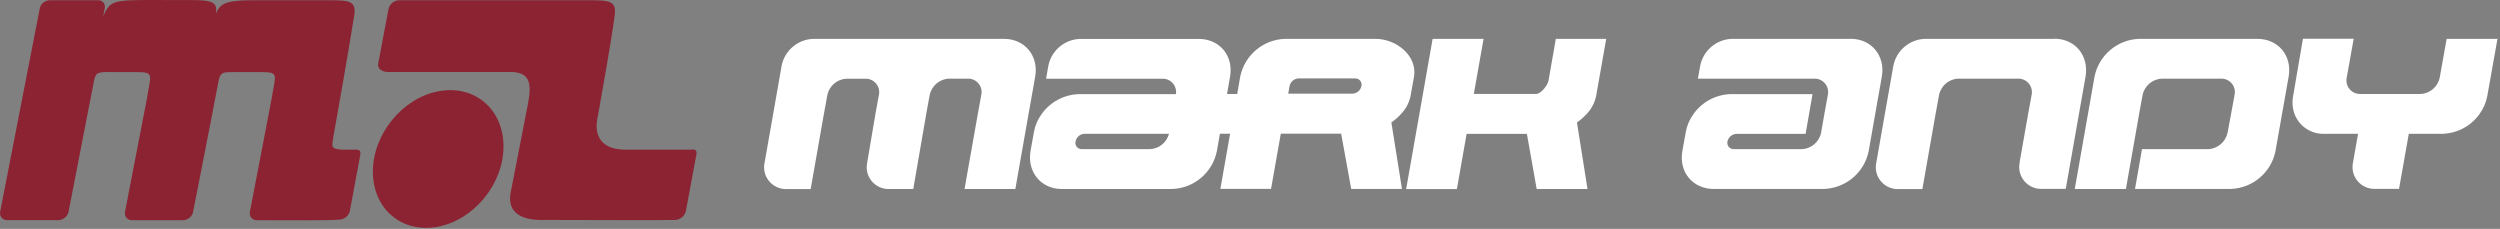 <svg xmlns="http://www.w3.org/2000/svg" width="710" height="65" viewBox="0 0 710 65" fill="none"><rect x="0" y="0" width="710" height="65" fill="#808080" stroke="none"/><g clip-path="url(#clip0_376_277)"><path d="M142.992 41.622C142.992 52.231 134.618 62.427 124.384 64.387C114.149 66.347 105.854 59.324 105.894 48.695C105.933 38.066 114.277 27.86 124.512 25.92C134.747 23.979 143.021 30.983 142.992 41.622Z" fill="#8C2332"></path><path d="M101.155 42.509H97.146C93.787 42.302 94.309 41.464 94.595 39.406C94.595 39.406 94.595 39.09 94.703 38.706C98.535 17.34 100.535 4.82 100.535 4.82C101.402 0.072 99.205 0.072 92.851 0.072H71.436C63.555 0.072 62.422 1.332 61.299 3.894C61.88 0.672 60.314 0.012 54.404 0.022C31.915 0.072 31.747 -0.785 29.294 4.662L29.767 2.258C29.874 1.692 29.71 1.108 29.323 0.68C28.936 0.253 28.371 0.031 27.797 0.081H14.144C12.824 0.096 11.674 0.985 11.326 2.258L0.028 60.23C-0.072 60.822 0.103 61.427 0.504 61.874C0.904 62.321 1.487 62.561 2.086 62.525H16.616C17.964 62.468 19.116 61.536 19.453 60.23L26.713 22.886C26.95 21.694 27.275 21.083 27.895 20.768C28.895 20.477 29.941 20.377 30.979 20.473H38.505C43.992 20.473 42.839 20.985 41.657 28.353L35.49 60.25C35.394 60.826 35.558 61.415 35.938 61.858C36.319 62.301 36.876 62.553 37.46 62.545H50.463H52.01C53.354 62.489 54.501 61.555 54.827 60.25L59.723 35.239L62.087 22.906C62.58 20.473 63.417 20.473 66.412 20.473H73.938C79.434 20.473 78.262 20.985 77.08 28.353L70.953 60.25C70.852 60.843 71.029 61.451 71.432 61.898C71.835 62.345 72.421 62.584 73.022 62.545H75.258C81.917 62.545 93.225 62.653 96.378 62.387C97.752 62.314 98.933 61.389 99.333 60.072L102.229 44.469C102.564 43.05 102.318 42.499 101.155 42.499" fill="#8C2332"></path><path d="M196.648 42.508H177.725C169.106 42.508 169.106 36.598 169.628 33.741C169.628 33.741 170.022 31.771 170.091 31.338C173.913 9.981 174.504 4.849 174.504 4.849C175.312 0.071 173.115 0.071 166.771 0.071H113.646C112.119 -0.016 110.743 0.986 110.356 2.465L107.401 18.108C107.125 19.517 108.602 20.443 110.11 20.443H110.888C115.872 20.443 127.467 20.443 143.395 20.443C144.282 20.443 144.981 20.443 145.622 20.443C149.995 20.778 151.167 23.034 149.976 29.308L145.05 54.586C143.484 62.555 152.113 62.555 154.566 62.466H156.812C163.471 62.466 189.231 62.584 191.822 62.466C193.233 62.356 194.42 61.364 194.777 59.993L197.683 44.39C198.027 42.971 197.762 42.42 196.599 42.42" fill="#8C2332"></path><path d="M397.85 32.411C399.246 30.997 400.201 29.207 400.598 27.26L401.583 21.773C402.568 15.862 396.579 11.035 390.659 11.035H364.899C358.7 11.256 353.46 15.695 352.221 21.773L351.364 26.698H348.478L349.335 21.773C350.379 15.862 346.38 11.055 340.469 11.055H306.691C302.31 11.213 298.608 14.353 297.737 18.65L297.087 22.354H330.027C331.17 22.295 332.278 22.755 333.043 23.606C333.808 24.457 334.148 25.608 333.968 26.738H306.386C302.156 26.862 298.233 28.972 295.796 32.431C294.716 33.918 293.982 35.628 293.649 37.435L292.664 42.912C291.678 48.823 295.619 53.669 301.529 53.669H332.914C339.121 53.453 344.368 49.002 345.592 42.912L346.458 37.987H349.345L346.587 53.64H360.978L363.747 37.967H380.887L383.744 53.65H398.155L395.151 34.776C396.136 34.091 397.041 33.298 397.85 32.411ZM326.521 42.361H307.253C306.697 42.379 306.164 42.137 305.812 41.706C305.461 41.275 305.33 40.705 305.46 40.164C305.696 38.928 306.763 38.026 308.021 37.997H331.998C331.34 40.504 329.111 42.28 326.521 42.361ZM384.069 26.6H365.855L366.229 24.462C366.482 23.223 367.547 22.317 368.81 22.265H384.837C385.391 22.238 385.925 22.473 386.279 22.899C386.634 23.325 386.767 23.893 386.64 24.432C386.399 25.67 385.329 26.572 384.069 26.6Z" fill="white"></path><path d="M450.562 32.411C451.948 30.991 452.899 29.203 453.3 27.26L456.167 11.035H441.854L439.746 23.073C439.302 24.57 437.509 26.669 436.298 26.669H418.566L421.335 11.035H406.864L403.101 32.411L399.348 53.689H413.759L416.518 38.017H433.638L436.416 53.679H450.857L447.853 34.776C448.841 34.091 449.75 33.298 450.562 32.411Z" fill="white"></path><path d="M285.118 11.035H230.939C226.558 11.202 222.858 14.344 221.985 18.64L219.571 32.431L217.158 46.104C216.729 47.968 217.184 49.926 218.391 51.41C219.598 52.894 221.422 53.739 223.334 53.699H230.23L233.973 32.431L234.958 27.043C235.478 24.392 237.756 22.45 240.455 22.354H245.735C246.924 22.314 248.064 22.829 248.82 23.748C249.576 24.666 249.863 25.884 249.596 27.043L248.611 32.431L246.296 46.114C245.874 47.974 246.333 49.925 247.539 51.403C248.746 52.881 250.566 53.721 252.473 53.679H259.368L263.043 32.411L264.028 27.023C264.556 24.37 266.84 22.428 269.544 22.334H274.824C276.014 22.29 277.156 22.804 277.912 23.724C278.668 24.644 278.95 25.864 278.676 27.023L277.691 32.411L273.928 53.679H288.359L292.102 32.411L293.994 21.763C295.038 15.852 291.038 11.035 285.128 11.035" fill="white"></path><path d="M583.419 11.036H546.666C542.284 11.196 538.584 14.341 537.721 18.64L535.288 32.431L532.884 46.104C532.456 47.968 532.911 49.926 534.118 51.41C535.325 52.894 537.148 53.739 539.061 53.699H545.956L549.7 32.412L550.685 27.023C551.201 24.371 553.481 22.427 556.181 22.334H573.105C574.294 22.295 575.434 22.81 576.19 23.728C576.946 24.646 577.233 25.864 576.966 27.023L575.981 32.412L573.548 46.203L573.617 46.045C573.185 47.908 573.637 49.866 574.843 51.351C576.048 52.836 577.872 53.68 579.784 53.64H586.679L590.423 32.372L592.304 21.724C593.289 15.813 589.349 10.996 583.438 10.996" fill="white"></path><path d="M694.85 11.036L692.879 22.029C692.346 24.674 690.061 26.604 687.363 26.688H670.361C669.169 26.727 668.026 26.211 667.267 25.292C666.507 24.372 666.217 23.153 666.479 21.989L668.45 10.996H654.038L651.25 27.24C650.92 28.955 651.056 30.727 651.644 32.372C652.962 35.867 656.363 38.131 660.096 37.997H669.691L668.262 46.075C667.841 47.933 668.298 49.883 669.502 51.36C670.706 52.837 672.523 53.678 674.429 53.64H681.325L684.102 37.997H693.707C697.889 37.868 701.769 35.786 704.188 32.372C705.299 30.849 706.053 29.095 706.395 27.24L709.281 11.036H694.85Z" fill="white"></path><path d="M641.144 11.035H607.504C601.31 11.25 596.073 15.688 594.845 21.763L592.974 32.411L589.23 53.679H603.76L607.504 32.411L608.489 27.023C609.02 24.372 611.303 22.432 614.005 22.334H630.751C631.941 22.29 633.084 22.804 633.839 23.724C634.595 24.644 634.878 25.864 634.603 27.023L633.618 32.411L632.633 37.682C632.086 40.275 629.88 42.188 627.235 42.361H608.321L606.351 53.65H633.608C639.785 53.416 645.001 48.989 646.237 42.932L648.089 32.411L649.98 21.763C651.024 15.852 647.025 11.035 641.114 11.035" fill="white"></path><path d="M525.604 11.035H491.806C487.48 11.201 483.813 14.272 482.891 18.502L482.202 22.334H515.221C516.409 22.29 517.551 22.8 518.311 23.714C519.071 24.628 519.363 25.843 519.102 27.003L518.117 32.411L517.191 37.701C516.642 40.349 514.349 42.276 511.645 42.361H492.377C491.831 42.37 491.31 42.129 490.963 41.707C490.616 41.285 490.48 40.728 490.594 40.194C490.846 38.959 491.916 38.061 493.175 38.026H512.788L513.773 32.411L514.758 26.728H491.511C487.286 26.85 483.365 28.956 480.931 32.411C479.842 33.902 479.104 35.619 478.774 37.435L477.788 42.912C476.734 48.823 480.744 53.66 486.654 53.66H518.019C524.223 53.438 529.468 48.996 530.707 42.912L532.559 32.392L534.44 21.743C535.474 15.833 531.485 11.016 525.574 11.016" fill="white"></path></g><defs><clipPath id="clip0_376_277"><rect width="710" height="65" fill="white"></rect></clipPath></defs></svg>